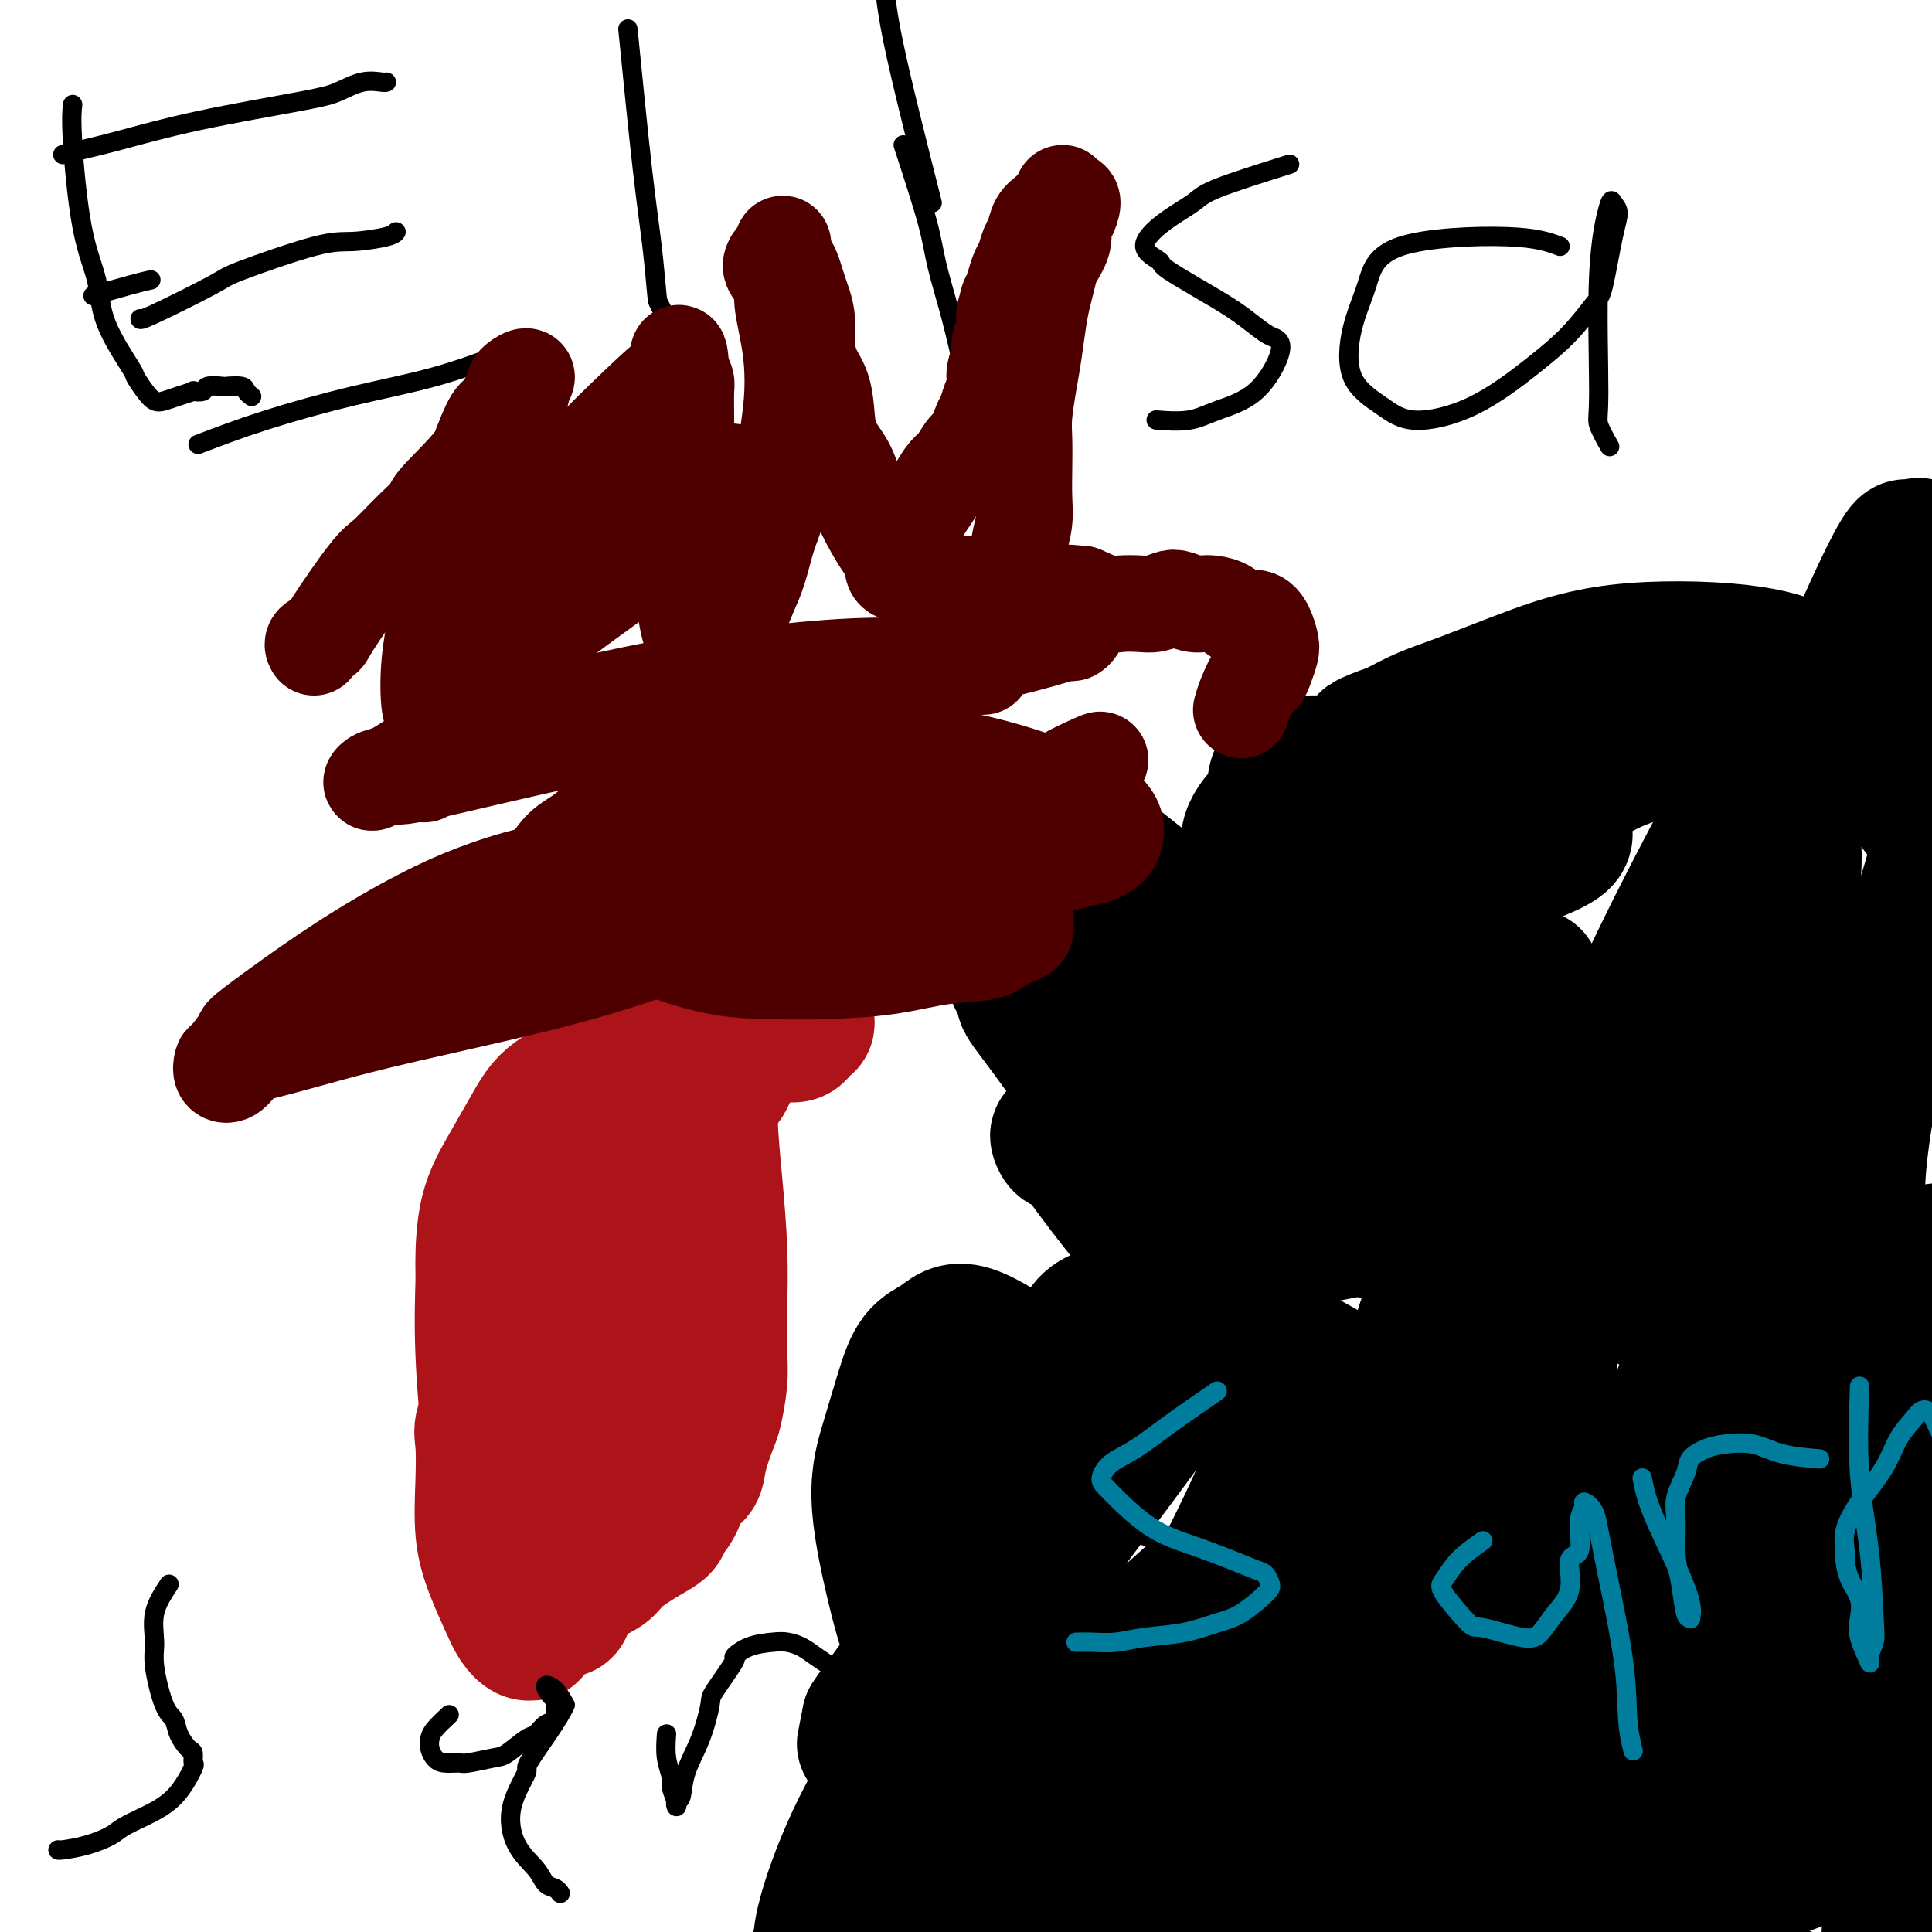 <svg viewBox='0 0 400 400' version='1.1' xmlns='http://www.w3.org/2000/svg' xmlns:xlink='http://www.w3.org/1999/xlink'><g fill='none' stroke='#000000' stroke-width='4' stroke-linecap='round' stroke-linejoin='round'><path d='M15,22c0.038,-0.321 0.076,-0.643 0,0c-0.076,0.643 -0.265,2.250 0,7c0.265,4.750 0.983,12.643 2,18c1.017,5.357 2.331,8.177 3,11c0.669,2.823 0.693,5.650 2,9c1.307,3.350 3.897,7.224 5,9c1.103,1.776 0.721,1.454 1,2c0.279,0.546 1.221,1.961 2,3c0.779,1.039 1.394,1.704 2,2c0.606,0.296 1.203,0.224 2,0c0.797,-0.224 1.794,-0.600 3,-1c1.206,-0.400 2.621,-0.825 3,-1c0.379,-0.175 -0.280,-0.099 0,0c0.280,0.099 1.497,0.222 2,0c0.503,-0.222 0.291,-0.789 1,-1c0.709,-0.211 2.337,-0.067 3,0c0.663,0.067 0.360,0.057 1,0c0.640,-0.057 2.223,-0.160 3,0c0.777,0.160 0.748,0.581 1,1c0.252,0.419 0.786,0.834 1,1c0.214,0.166 0.107,0.083 0,0'/><path d='M20,61c-0.673,0.196 -1.345,0.393 0,0c1.345,-0.393 4.708,-1.375 7,-2c2.292,-0.625 3.512,-0.893 4,-1c0.488,-0.107 0.244,-0.054 0,0'/><path d='M13,32c1.114,-0.288 2.229,-0.576 4,-1c1.771,-0.424 4.199,-0.983 8,-2c3.801,-1.017 8.976,-2.493 16,-4c7.024,-1.507 15.896,-3.045 21,-4c5.104,-0.955 6.439,-1.328 8,-2c1.561,-0.672 3.346,-1.644 5,-2c1.654,-0.356 3.176,-0.096 4,0c0.824,0.096 0.950,0.027 1,0c0.050,-0.027 0.025,-0.014 0,0'/><path d='M29,66c-0.017,0.205 -0.035,0.409 3,-1c3.035,-1.409 9.121,-4.433 12,-6c2.879,-1.567 2.551,-1.677 6,-3c3.449,-1.323 10.676,-3.857 15,-5c4.324,-1.143 5.747,-0.894 8,-1c2.253,-0.106 5.337,-0.567 7,-1c1.663,-0.433 1.904,-0.838 2,-1c0.096,-0.162 0.048,-0.081 0,0'/><path d='M41,92c4.298,-1.636 8.596,-3.273 14,-5c5.404,-1.727 11.912,-3.545 18,-5c6.088,-1.455 11.754,-2.545 17,-4c5.246,-1.455 10.070,-3.273 12,-4c1.930,-0.727 0.965,-0.364 0,0'/><path d='M130,6c1.070,10.739 2.141,21.478 3,29c0.859,7.522 1.508,11.826 2,16c0.492,4.174 0.828,8.216 1,10c0.172,1.784 0.179,1.309 1,3c0.821,1.691 2.455,5.549 3,8c0.545,2.451 0.003,3.494 0,4c-0.003,0.506 0.535,0.476 1,1c0.465,0.524 0.856,1.603 1,2c0.144,0.397 0.041,0.114 0,0c-0.041,-0.114 -0.021,-0.057 0,0'/><path d='M187,30c1.964,6.016 3.927,12.031 5,16c1.073,3.969 1.254,5.890 2,9c0.746,3.110 2.056,7.408 3,11c0.944,3.592 1.521,6.478 2,8c0.479,1.522 0.860,1.679 1,2c0.140,0.321 0.040,0.806 0,1c-0.040,0.194 -0.020,0.097 0,0'/><path d='M193,42c-3.185,-12.595 -6.369,-25.190 -8,-33c-1.631,-7.810 -1.708,-10.833 -2,-13c-0.292,-2.167 -0.798,-3.476 -1,-4c-0.202,-0.524 -0.101,-0.262 0,0'/><path d='M267,34c-5.916,1.860 -11.833,3.721 -15,5c-3.167,1.279 -3.586,1.977 -5,3c-1.414,1.023 -3.824,2.370 -6,4c-2.176,1.630 -4.116,3.541 -4,5c0.116,1.459 2.290,2.464 3,3c0.710,0.536 -0.042,0.601 2,2c2.042,1.399 6.880,4.130 10,6c3.120,1.870 4.523,2.878 6,4c1.477,1.122 3.029,2.359 4,3c0.971,0.641 1.361,0.687 2,1c0.639,0.313 1.526,0.893 1,3c-0.526,2.107 -2.464,5.741 -5,8c-2.536,2.259 -5.669,3.141 -8,4c-2.331,0.859 -3.858,1.693 -6,2c-2.142,0.307 -4.898,0.088 -6,0c-1.102,-0.088 -0.551,-0.044 0,0'/><path d='M323,51c-2.348,-0.883 -4.697,-1.767 -11,-2c-6.303,-0.233 -16.561,0.184 -22,2c-5.439,1.816 -6.061,5.031 -7,8c-0.939,2.969 -2.196,5.691 -3,9c-0.804,3.309 -1.155,7.206 0,10c1.155,2.794 3.816,4.487 6,6c2.184,1.513 3.891,2.847 7,3c3.109,0.153 7.620,-0.876 12,-3c4.380,-2.124 8.630,-5.345 12,-8c3.370,-2.655 5.860,-4.745 8,-7c2.140,-2.255 3.929,-4.673 5,-6c1.071,-1.327 1.424,-1.561 2,-4c0.576,-2.439 1.376,-7.082 2,-10c0.624,-2.918 1.071,-4.110 1,-5c-0.071,-0.890 -0.662,-1.479 -1,-2c-0.338,-0.521 -0.423,-0.976 -1,1c-0.577,1.976 -1.646,6.383 -2,14c-0.354,7.617 0.008,18.444 0,24c-0.008,5.556 -0.387,5.842 0,7c0.387,1.158 1.539,3.188 2,4c0.461,0.812 0.230,0.406 0,0'/></g>
<g fill='none' stroke='#AD1419' stroke-width='28' stroke-linecap='round' stroke-linejoin='round'><path d='M147,219c-0.083,4.366 -0.166,8.733 0,13c0.166,4.267 0.581,8.435 1,13c0.419,4.565 0.841,9.528 1,14c0.159,4.472 0.055,8.455 0,12c-0.055,3.545 -0.060,6.653 0,9c0.060,2.347 0.186,3.933 0,6c-0.186,2.067 -0.683,4.616 -1,6c-0.317,1.384 -0.455,1.602 -1,3c-0.545,1.398 -1.498,3.974 -2,6c-0.502,2.026 -0.553,3.502 -1,4c-0.447,0.498 -1.288,0.018 -2,1c-0.712,0.982 -1.294,3.424 -2,5c-0.706,1.576 -1.538,2.284 -2,3c-0.462,0.716 -0.556,1.439 -1,2c-0.444,0.561 -1.240,0.962 -3,2c-1.760,1.038 -4.485,2.715 -6,4c-1.515,1.285 -1.820,2.179 -3,3c-1.180,0.821 -3.236,1.569 -4,2c-0.764,0.431 -0.235,0.547 -1,1c-0.765,0.453 -2.824,1.245 -4,2c-1.176,0.755 -1.471,1.472 -2,2c-0.529,0.528 -1.294,0.865 -2,1c-0.706,0.135 -1.353,0.067 -2,0'/><path d='M110,333c-3.891,2.296 -1.618,0.535 -1,0c0.618,-0.535 -0.418,0.155 -1,0c-0.582,-0.155 -0.710,-1.154 -1,-2c-0.290,-0.846 -0.743,-1.540 -1,-2c-0.257,-0.460 -0.318,-0.687 -1,-5c-0.682,-4.313 -1.986,-12.713 -3,-21c-1.014,-8.287 -1.738,-16.462 -2,-23c-0.262,-6.538 -0.061,-11.441 0,-14c0.061,-2.559 -0.017,-2.775 0,-5c0.017,-2.225 0.128,-6.458 1,-10c0.872,-3.542 2.505,-6.393 4,-9c1.495,-2.607 2.852,-4.972 4,-7c1.148,-2.028 2.086,-3.720 3,-5c0.914,-1.280 1.804,-2.148 3,-3c1.196,-0.852 2.700,-1.686 4,-2c1.300,-0.314 2.397,-0.107 3,0c0.603,0.107 0.712,0.113 1,1c0.288,0.887 0.756,2.656 1,4c0.244,1.344 0.263,2.262 0,4c-0.263,1.738 -0.810,4.296 -1,7c-0.190,2.704 -0.025,5.553 0,10c0.025,4.447 -0.091,10.492 0,18c0.091,7.508 0.389,16.478 0,24c-0.389,7.522 -1.465,13.596 -2,18c-0.535,4.404 -0.527,7.138 -1,10c-0.473,2.862 -1.425,5.853 -2,8c-0.575,2.147 -0.773,3.451 -1,4c-0.227,0.549 -0.484,0.343 -1,0c-0.516,-0.343 -1.293,-0.823 -2,-2c-0.707,-1.177 -1.345,-3.051 -2,-8c-0.655,-4.949 -1.328,-12.975 -2,-21'/><path d='M110,302c-0.377,-6.553 -0.320,-12.434 0,-18c0.320,-5.566 0.904,-10.815 2,-16c1.096,-5.185 2.704,-10.305 4,-14c1.296,-3.695 2.281,-5.966 3,-8c0.719,-2.034 1.174,-3.833 2,-5c0.826,-1.167 2.023,-1.704 3,-2c0.977,-0.296 1.733,-0.352 2,0c0.267,0.352 0.046,1.113 0,2c-0.046,0.887 0.084,1.900 0,3c-0.084,1.100 -0.382,2.286 -1,4c-0.618,1.714 -1.555,3.957 -2,7c-0.445,3.043 -0.398,6.887 -1,13c-0.602,6.113 -1.854,14.497 -3,22c-1.146,7.503 -2.187,14.125 -3,18c-0.813,3.875 -1.397,5.001 -2,8c-0.603,2.999 -1.226,7.870 -2,12c-0.774,4.130 -1.701,7.517 -2,9c-0.299,1.483 0.030,1.060 0,1c-0.030,-0.060 -0.418,0.243 -1,0c-0.582,-0.243 -1.357,-1.030 -2,-2c-0.643,-0.970 -1.152,-2.122 -2,-4c-0.848,-1.878 -2.033,-4.482 -3,-7c-0.967,-2.518 -1.716,-4.949 -2,-8c-0.284,-3.051 -0.104,-6.721 0,-10c0.104,-3.279 0.133,-6.168 0,-8c-0.133,-1.832 -0.429,-2.609 0,-4c0.429,-1.391 1.582,-3.398 2,-4c0.418,-0.602 0.102,0.199 0,0c-0.102,-0.199 0.011,-1.400 0,-2c-0.011,-0.600 -0.146,-0.600 0,-1c0.146,-0.400 0.573,-1.200 1,-2'/><path d='M103,286c0.627,-5.303 0.693,-3.060 1,-3c0.307,0.060 0.854,-2.062 1,-3c0.146,-0.938 -0.111,-0.692 0,-2c0.111,-1.308 0.588,-4.168 1,-6c0.412,-1.832 0.760,-2.634 1,-3c0.240,-0.366 0.373,-0.297 1,-1c0.627,-0.703 1.749,-2.180 2,-3c0.251,-0.820 -0.368,-0.984 0,-1c0.368,-0.016 1.723,0.118 2,0c0.277,-0.118 -0.522,-0.486 0,-1c0.522,-0.514 2.367,-1.173 3,-2c0.633,-0.827 0.055,-1.822 0,-2c-0.055,-0.178 0.412,0.462 1,0c0.588,-0.462 1.297,-2.026 2,-3c0.703,-0.974 1.399,-1.359 2,-2c0.601,-0.641 1.107,-1.538 2,-2c0.893,-0.462 2.174,-0.487 3,-1c0.826,-0.513 1.196,-1.513 2,-2c0.804,-0.487 2.043,-0.460 3,-1c0.957,-0.540 1.632,-1.646 2,-2c0.368,-0.354 0.428,0.046 1,0c0.572,-0.046 1.655,-0.538 2,-1c0.345,-0.462 -0.049,-0.896 0,-1c0.049,-0.104 0.541,0.121 1,0c0.459,-0.121 0.886,-0.589 1,-1c0.114,-0.411 -0.085,-0.764 0,-1c0.085,-0.236 0.453,-0.353 1,-1c0.547,-0.647 1.274,-1.823 2,-3'/><path d='M140,238c4.598,-4.289 1.091,-1.513 0,-1c-1.091,0.513 0.232,-1.239 1,-2c0.768,-0.761 0.981,-0.533 1,-1c0.019,-0.467 -0.155,-1.629 0,-2c0.155,-0.371 0.640,0.048 1,0c0.360,-0.048 0.597,-0.565 1,-1c0.403,-0.435 0.973,-0.789 1,-1c0.027,-0.211 -0.489,-0.279 0,-1c0.489,-0.721 1.983,-2.095 3,-3c1.017,-0.905 1.558,-1.341 2,-2c0.442,-0.659 0.787,-1.542 1,-2c0.213,-0.458 0.294,-0.490 1,-2c0.706,-1.510 2.035,-4.498 3,-6c0.965,-1.502 1.564,-1.516 2,-2c0.436,-0.484 0.708,-1.436 1,-2c0.292,-0.564 0.604,-0.739 1,-1c0.396,-0.261 0.876,-0.606 1,-1c0.124,-0.394 -0.108,-0.835 0,-1c0.108,-0.165 0.555,-0.055 1,0c0.445,0.055 0.889,0.053 1,0c0.111,-0.053 -0.111,-0.158 0,0c0.111,0.158 0.556,0.579 1,1'/><path d='M163,208c1.702,-0.989 1.959,-0.462 2,0c0.041,0.462 -0.132,0.859 0,1c0.132,0.141 0.571,0.026 1,0c0.429,-0.026 0.848,0.036 1,0c0.152,-0.036 0.037,-0.169 0,0c-0.037,0.169 0.002,0.641 0,1c-0.002,0.359 -0.046,0.604 0,1c0.046,0.396 0.183,0.942 0,1c-0.183,0.058 -0.686,-0.373 -1,0c-0.314,0.373 -0.441,1.550 -1,2c-0.559,0.450 -1.552,0.174 -2,0c-0.448,-0.174 -0.350,-0.247 -1,0c-0.650,0.247 -2.046,0.813 -3,1c-0.954,0.187 -1.466,-0.005 -2,0c-0.534,0.005 -1.090,0.208 -2,0c-0.910,-0.208 -2.176,-0.826 -3,-1c-0.824,-0.174 -1.207,0.097 -2,0c-0.793,-0.097 -1.995,-0.562 -3,-1c-1.005,-0.438 -1.811,-0.848 -2,-1c-0.189,-0.152 0.239,-0.044 0,0c-0.239,0.044 -1.145,0.026 -2,0c-0.855,-0.026 -1.660,-0.059 -2,0c-0.340,0.059 -0.215,0.209 -1,0c-0.785,-0.209 -2.478,-0.778 -3,-1c-0.522,-0.222 0.129,-0.098 0,0c-0.129,0.098 -1.037,0.171 -2,0c-0.963,-0.171 -1.982,-0.585 -3,-1'/><path d='M132,210c-4.760,-0.708 -3.160,0.020 -3,0c0.160,-0.020 -1.120,-0.790 -2,-1c-0.880,-0.210 -1.360,0.140 -2,0c-0.640,-0.140 -1.442,-0.768 -2,-1c-0.558,-0.232 -0.874,-0.066 -1,0c-0.126,0.066 -0.063,0.033 0,0'/></g>
<g fill='none' stroke='#000000' stroke-width='28' stroke-linecap='round' stroke-linejoin='round'><path d='M204,177c5.276,2.850 10.551,5.700 13,7c2.449,1.300 2.071,1.051 7,4c4.929,2.949 15.164,9.098 22,13c6.836,3.902 10.272,5.559 14,8c3.728,2.441 7.747,5.667 12,9c4.253,3.333 8.740,6.774 13,10c4.260,3.226 8.295,6.236 12,9c3.705,2.764 7.082,5.283 12,9c4.918,3.717 11.377,8.634 16,12c4.623,3.366 7.408,5.181 10,7c2.592,1.819 4.990,3.642 7,5c2.010,1.358 3.631,2.249 5,3c1.369,0.751 2.485,1.360 3,2c0.515,0.640 0.430,1.311 0,1c-0.430,-0.311 -1.203,-1.604 -10,-7c-8.797,-5.396 -25.617,-14.894 -38,-22c-12.383,-7.106 -20.328,-11.821 -28,-17c-7.672,-5.179 -15.070,-10.822 -21,-16c-5.930,-5.178 -10.391,-9.891 -14,-14c-3.609,-4.109 -6.366,-7.615 -9,-11c-2.634,-3.385 -5.145,-6.650 -7,-9c-1.855,-2.350 -3.054,-3.784 -4,-5c-0.946,-1.216 -1.639,-2.212 -2,-3c-0.361,-0.788 -0.389,-1.368 1,-1c1.389,0.368 4.194,1.684 7,3'/><path d='M225,174c5.114,3.396 13.898,10.885 22,17c8.102,6.115 15.521,10.854 23,16c7.479,5.146 15.019,10.699 22,16c6.981,5.301 13.403,10.351 20,15c6.597,4.649 13.370,8.896 18,13c4.630,4.104 7.117,8.064 11,12c3.883,3.936 9.160,7.847 13,11c3.840,3.153 6.242,5.547 10,9c3.758,3.453 8.873,7.964 11,10c2.127,2.036 1.267,1.595 2,3c0.733,1.405 3.057,4.654 4,6c0.943,1.346 0.503,0.787 1,2c0.497,1.213 1.931,4.197 3,6c1.069,1.803 1.773,2.425 -3,3c-4.773,0.575 -15.022,1.101 -27,-1c-11.978,-2.101 -25.686,-6.831 -38,-11c-12.314,-4.169 -23.235,-7.777 -34,-13c-10.765,-5.223 -21.374,-12.063 -27,-15c-5.626,-2.937 -6.269,-1.973 -11,-7c-4.731,-5.027 -13.551,-16.047 -18,-22c-4.449,-5.953 -4.526,-6.839 -5,-7c-0.474,-0.161 -1.343,0.402 -2,0c-0.657,-0.402 -1.100,-1.771 -1,-2c0.100,-0.229 0.745,0.680 1,1c0.255,0.320 0.122,0.050 3,3c2.878,2.950 8.769,9.120 14,15c5.231,5.880 9.802,11.471 14,17c4.198,5.529 8.022,10.998 12,16c3.978,5.002 8.109,9.539 11,14c2.891,4.461 4.540,8.846 6,13c1.460,4.154 2.730,8.077 4,12'/><path d='M284,326c2.185,6.407 2.647,9.926 3,13c0.353,3.074 0.598,5.704 1,8c0.402,2.296 0.962,4.257 -1,8c-1.962,3.743 -6.445,9.267 -12,13c-5.555,3.733 -12.182,5.675 -18,7c-5.818,1.325 -10.828,2.033 -15,2c-4.172,-0.033 -7.508,-0.806 -12,-2c-4.492,-1.194 -10.141,-2.808 -15,-5c-4.859,-2.192 -8.929,-4.963 -13,-9c-4.071,-4.037 -8.143,-9.340 -11,-15c-2.857,-5.660 -4.499,-11.676 -6,-18c-1.501,-6.324 -2.863,-12.954 -3,-18c-0.137,-5.046 0.949,-8.508 2,-12c1.051,-3.492 2.068,-7.015 3,-10c0.932,-2.985 1.780,-5.433 3,-7c1.220,-1.567 2.811,-2.254 4,-3c1.189,-0.746 1.974,-1.552 3,-2c1.026,-0.448 2.292,-0.538 4,0c1.708,0.538 3.856,1.706 6,3c2.144,1.294 4.283,2.716 6,5c1.717,2.284 3.013,5.431 4,9c0.987,3.569 1.665,7.560 0,13c-1.665,5.440 -5.672,12.327 -9,18c-3.328,5.673 -5.978,10.130 -9,14c-3.022,3.870 -6.415,7.153 -9,10c-2.585,2.847 -4.363,5.258 -6,7c-1.637,1.742 -3.133,2.815 -4,4c-0.867,1.185 -1.105,2.481 -1,2c0.105,-0.481 0.552,-2.741 1,-5'/><path d='M180,356c1.470,-2.403 5.145,-6.910 10,-14c4.855,-7.090 10.889,-16.763 17,-25c6.111,-8.237 12.299,-15.037 18,-22c5.701,-6.963 10.914,-14.089 15,-19c4.086,-4.911 7.045,-7.607 9,-10c1.955,-2.393 2.908,-4.482 4,-6c1.092,-1.518 2.324,-2.463 3,-3c0.676,-0.537 0.795,-0.666 1,-1c0.205,-0.334 0.494,-0.873 1,-1c0.506,-0.127 1.228,0.160 2,0c0.772,-0.160 1.596,-0.766 0,3c-1.596,3.766 -5.610,11.903 -13,23c-7.390,11.097 -18.156,25.155 -27,37c-8.844,11.845 -15.765,21.478 -22,30c-6.235,8.522 -11.782,15.934 -16,23c-4.218,7.066 -7.107,13.786 -9,19c-1.893,5.214 -2.790,8.921 -3,11c-0.210,2.079 0.267,2.531 0,3c-0.267,0.469 -1.278,0.955 -1,1c0.278,0.045 1.844,-0.350 2,0c0.156,0.350 -1.099,1.444 2,-2c3.099,-3.444 10.551,-11.425 22,-23c11.449,-11.575 26.895,-26.742 39,-38c12.105,-11.258 20.868,-18.607 29,-26c8.132,-7.393 15.632,-14.829 22,-21c6.368,-6.171 11.603,-11.077 15,-15c3.397,-3.923 4.954,-6.863 7,-10c2.046,-3.137 4.579,-6.470 7,-11c2.421,-4.530 4.729,-10.258 6,-13c1.271,-2.742 1.506,-2.498 2,-3c0.494,-0.502 1.247,-1.751 2,-3'/><path d='M324,240c4.266,-5.880 2.930,-0.581 1,6c-1.930,6.581 -4.456,14.443 -8,24c-3.544,9.557 -8.106,20.808 -11,31c-2.894,10.192 -4.119,19.327 -5,27c-0.881,7.673 -1.418,13.886 -1,20c0.418,6.114 1.791,12.128 3,17c1.209,4.872 2.255,8.601 4,12c1.745,3.399 4.188,6.468 5,8c0.812,1.532 -0.009,1.528 1,2c1.009,0.472 3.846,1.420 6,2c2.154,0.580 3.625,0.791 6,0c2.375,-0.791 5.656,-2.585 15,-9c9.344,-6.415 24.753,-17.453 37,-29c12.247,-11.547 21.331,-23.605 26,-29c4.669,-5.395 4.921,-4.129 9,-11c4.079,-6.871 11.984,-21.879 15,-29c3.016,-7.121 1.141,-6.354 0,-7c-1.141,-0.646 -1.550,-2.705 -2,-4c-0.450,-1.295 -0.942,-1.827 -3,-2c-2.058,-0.173 -5.683,0.013 -8,0c-2.317,-0.013 -3.327,-0.226 -11,5c-7.673,5.226 -22.009,15.892 -33,30c-10.991,14.108 -18.638,31.659 -23,43c-4.362,11.341 -5.438,16.472 -6,20c-0.562,3.528 -0.611,5.454 0,9c0.611,3.546 1.883,8.713 3,12c1.117,3.287 2.078,4.696 4,7c1.922,2.304 4.804,5.504 6,7c1.196,1.496 0.707,1.287 3,3c2.293,1.713 7.370,5.346 10,7c2.630,1.654 2.815,1.327 3,1'/><path d='M370,413c3.533,1.417 5.865,0.958 7,1c1.135,0.042 1.073,0.584 3,0c1.927,-0.584 5.844,-2.295 8,-3c2.156,-0.705 2.550,-0.406 3,-8c0.450,-7.594 0.955,-23.082 1,-36c0.045,-12.918 -0.371,-23.268 0,-29c0.371,-5.732 1.529,-6.847 2,-15c0.471,-8.153 0.256,-23.343 -3,-35c-3.256,-11.657 -9.553,-19.779 -12,-23c-2.447,-3.221 -1.045,-1.540 -1,-2c0.045,-0.460 -1.266,-3.059 -2,-4c-0.734,-0.941 -0.890,-0.223 -1,0c-0.110,0.223 -0.175,-0.049 0,0c0.175,0.049 0.591,0.418 1,1c0.409,0.582 0.810,1.378 2,3c1.190,1.622 3.168,4.072 5,6c1.832,1.928 3.518,3.335 5,5c1.482,1.665 2.759,3.587 4,5c1.241,1.413 2.447,2.318 3,3c0.553,0.682 0.453,1.142 1,2c0.547,0.858 1.742,2.113 1,1c-0.742,-1.113 -3.420,-4.596 -6,-10c-2.580,-5.404 -5.064,-12.730 -6,-20c-0.936,-7.270 -0.326,-14.485 1,-23c1.326,-8.515 3.368,-18.331 6,-27c2.632,-8.669 5.854,-16.190 8,-24c2.146,-7.810 3.214,-15.908 4,-23c0.786,-7.092 1.288,-13.179 1,-18c-0.288,-4.821 -1.368,-8.378 -2,-11c-0.632,-2.622 -0.816,-4.311 -1,-6'/><path d='M402,123c-0.773,-6.141 -1.704,-3.995 -2,-4c-0.296,-0.005 0.043,-2.163 0,-3c-0.043,-0.837 -0.469,-0.355 -1,-1c-0.531,-0.645 -1.166,-2.417 -2,-2c-0.834,0.417 -1.867,3.023 -2,2c-0.133,-1.023 0.635,-5.675 -5,6c-5.635,11.675 -17.674,39.677 -23,54c-5.326,14.323 -3.941,14.966 -5,20c-1.059,5.034 -4.564,14.457 -7,21c-2.436,6.543 -3.804,10.205 -5,16c-1.196,5.795 -2.221,13.721 -3,19c-0.779,5.279 -1.313,7.910 -2,10c-0.687,2.090 -1.528,3.638 -2,5c-0.472,1.362 -0.575,2.536 -1,3c-0.425,0.464 -1.170,0.217 -2,0c-0.830,-0.217 -1.743,-0.403 -2,-1c-0.257,-0.597 0.144,-1.603 0,-3c-0.144,-1.397 -0.832,-3.183 0,-9c0.832,-5.817 3.185,-15.665 4,-20c0.815,-4.335 0.091,-3.159 1,-7c0.909,-3.841 3.451,-12.701 5,-18c1.549,-5.299 2.107,-7.038 3,-9c0.893,-1.962 2.123,-4.149 3,-6c0.877,-1.851 1.402,-3.367 2,-6c0.598,-2.633 1.271,-6.384 2,-8c0.729,-1.616 1.516,-1.096 2,-3c0.484,-1.904 0.666,-6.232 1,-9c0.334,-2.768 0.821,-3.976 1,-5c0.179,-1.024 0.051,-1.864 0,-3c-0.051,-1.136 -0.026,-2.568 0,-4'/><path d='M362,158c0.128,-3.605 -0.551,-2.118 -1,-2c-0.449,0.118 -0.667,-1.131 -2,-2c-1.333,-0.869 -3.779,-1.356 -6,-2c-2.221,-0.644 -4.215,-1.445 -7,-2c-2.785,-0.555 -6.361,-0.863 -9,-1c-2.639,-0.137 -4.343,-0.101 -9,0c-4.657,0.101 -12.268,0.269 -17,1c-4.732,0.731 -6.585,2.026 -9,3c-2.415,0.974 -5.392,1.628 -7,2c-1.608,0.372 -1.846,0.463 -3,1c-1.154,0.537 -3.224,1.521 -5,3c-1.776,1.479 -3.260,3.452 -3,5c0.260,1.548 2.262,2.669 6,3c3.738,0.331 9.213,-0.129 12,0c2.787,0.129 2.888,0.847 7,0c4.112,-0.847 12.235,-3.258 17,-5c4.765,-1.742 6.173,-2.816 9,-4c2.827,-1.184 7.072,-2.480 11,-4c3.928,-1.520 7.538,-3.265 9,-4c1.462,-0.735 0.777,-0.461 2,-1c1.223,-0.539 4.356,-1.892 7,-3c2.644,-1.108 4.799,-1.971 6,-3c1.201,-1.029 1.447,-2.223 2,-3c0.553,-0.777 1.413,-1.138 0,-2c-1.413,-0.862 -5.100,-2.226 -12,-3c-6.900,-0.774 -17.012,-0.959 -25,0c-7.988,0.959 -13.853,3.061 -19,5c-5.147,1.939 -9.578,3.714 -13,5c-3.422,1.286 -5.835,2.082 -8,3c-2.165,0.918 -4.083,1.959 -6,3'/><path d='M289,151c-8.207,2.968 -5.725,2.388 -6,3c-0.275,0.612 -3.306,2.418 -6,4c-2.694,1.582 -5.051,2.941 -7,4c-1.949,1.059 -3.490,1.816 -5,3c-1.510,1.184 -2.988,2.793 -4,4c-1.012,1.207 -1.557,2.012 -2,3c-0.443,0.988 -0.784,2.161 0,3c0.784,0.839 2.692,1.346 4,2c1.308,0.654 2.018,1.455 8,2c5.982,0.545 17.238,0.833 23,1c5.762,0.167 6.029,0.214 8,0c1.971,-0.214 5.647,-0.689 8,-1c2.353,-0.311 3.383,-0.458 5,-1c1.617,-0.542 3.820,-1.480 5,-2c1.180,-0.520 1.338,-0.624 2,-1c0.662,-0.376 1.828,-1.025 2,-2c0.172,-0.975 -0.649,-2.276 -3,-4c-2.351,-1.724 -6.233,-3.870 -12,-6c-5.767,-2.130 -13.418,-4.242 -19,-5c-5.582,-0.758 -9.093,-0.161 -12,0c-2.907,0.161 -5.210,-0.115 -7,0c-1.790,0.115 -3.067,0.622 -4,1c-0.933,0.378 -1.522,0.628 -2,1c-0.478,0.372 -0.844,0.868 -1,2c-0.156,1.132 -0.100,2.901 1,5c1.100,2.099 3.245,4.526 5,7c1.755,2.474 3.120,4.993 6,8c2.880,3.007 7.275,6.502 13,11c5.725,4.498 12.778,9.999 19,14c6.222,4.001 11.611,6.500 17,9'/><path d='M325,216c9.772,6.372 9.702,5.302 12,6c2.298,0.698 6.962,3.164 11,5c4.038,1.836 7.448,3.041 10,4c2.552,0.959 4.244,1.671 6,2c1.756,0.329 3.574,0.273 5,1c1.426,0.727 2.459,2.236 3,3c0.541,0.764 0.591,0.783 1,1c0.409,0.217 1.177,0.632 1,1c-0.177,0.368 -1.300,0.690 -2,1c-0.700,0.310 -0.975,0.607 -2,2c-1.025,1.393 -2.798,3.882 -3,3c-0.202,-0.882 1.167,-5.136 -4,7c-5.167,12.136 -16.869,40.663 -22,54c-5.131,13.337 -3.692,11.485 -4,20c-0.308,8.515 -2.363,27.399 -3,41c-0.637,13.601 0.145,21.920 1,30c0.855,8.080 1.784,15.920 2,21c0.216,5.080 -0.280,7.401 0,9c0.280,1.599 1.337,2.477 2,3c0.663,0.523 0.931,0.689 1,1c0.069,0.311 -0.062,0.765 0,-4c0.062,-4.765 0.317,-14.750 2,-29c1.683,-14.250 4.796,-32.767 7,-49c2.204,-16.233 3.500,-30.184 6,-48c2.500,-17.816 6.203,-39.498 8,-50c1.797,-10.502 1.688,-9.824 3,-21c1.312,-11.176 4.045,-34.205 5,-45c0.955,-10.795 0.132,-9.358 0,-12c-0.132,-2.642 0.426,-9.365 0,-13c-0.426,-3.635 -1.836,-4.181 -3,-4c-1.164,0.181 -2.082,1.091 -3,2'/><path d='M365,158c-5.076,8.614 -16.266,29.149 -25,48c-8.734,18.851 -15.013,36.020 -18,47c-2.987,10.980 -2.680,15.773 -4,25c-1.320,9.227 -4.265,22.887 -7,38c-2.735,15.113 -5.261,31.678 -8,42c-2.739,10.322 -5.690,14.402 -7,17c-1.310,2.598 -0.978,3.716 -1,5c-0.022,1.284 -0.396,2.735 -1,4c-0.604,1.265 -1.436,2.344 0,1c1.436,-1.344 5.140,-5.110 8,-8c2.860,-2.890 4.876,-4.905 8,-10c3.124,-5.095 7.358,-13.269 13,-21c5.642,-7.731 12.693,-15.017 17,-20c4.307,-4.983 5.869,-7.662 10,-13c4.131,-5.338 10.830,-13.333 17,-20c6.170,-6.667 11.811,-12.004 17,-17c5.189,-4.996 9.925,-9.650 12,-12c2.075,-2.350 1.489,-2.397 2,-3c0.511,-0.603 2.119,-1.764 3,-2c0.881,-0.236 1.034,0.453 2,0c0.966,-0.453 2.745,-2.049 2,6c-0.745,8.049 -4.013,25.741 -9,43c-4.987,17.259 -11.693,34.085 -16,45c-4.307,10.915 -6.215,15.920 -8,19c-1.785,3.080 -3.449,4.235 -4,5c-0.551,0.765 0.010,1.139 -3,3c-3.010,1.861 -9.590,5.210 -12,7c-2.410,1.790 -0.649,2.020 -3,0c-2.351,-2.020 -8.815,-6.292 -13,-13c-4.185,-6.708 -6.093,-15.854 -8,-25'/><path d='M329,349c-2.001,-6.082 -3.004,-8.787 -4,-16c-0.996,-7.213 -1.986,-18.933 -3,-33c-1.014,-14.067 -2.053,-30.479 -3,-42c-0.947,-11.521 -1.801,-18.151 -2,-24c-0.199,-5.849 0.256,-10.918 0,-15c-0.256,-4.082 -1.223,-7.178 -2,-8c-0.777,-0.822 -1.364,0.631 0,-3c1.364,-3.631 4.678,-12.344 0,3c-4.678,15.344 -17.347,54.745 -23,72c-5.653,17.255 -4.289,12.362 -6,18c-1.711,5.638 -6.495,21.805 -11,34c-4.505,12.195 -8.730,20.416 -13,28c-4.270,7.584 -8.583,14.531 -13,21c-4.417,6.469 -8.936,12.460 -12,16c-3.064,3.540 -4.673,4.630 -6,6c-1.327,1.370 -2.371,3.020 -3,3c-0.629,-0.020 -0.843,-1.711 -1,-2c-0.157,-0.289 -0.258,0.823 0,-2c0.258,-2.823 0.875,-9.583 1,-13c0.125,-3.417 -0.242,-3.492 6,-15c6.242,-11.508 19.094,-34.448 28,-49c8.906,-14.552 13.864,-20.717 18,-26c4.136,-5.283 7.448,-9.686 13,-16c5.552,-6.314 13.345,-14.541 20,-21c6.655,-6.459 12.172,-11.152 16,-15c3.828,-3.848 5.968,-6.852 7,-9c1.032,-2.148 0.957,-3.442 1,-4c0.043,-0.558 0.204,-0.381 0,-1c-0.204,-0.619 -0.773,-2.034 -3,-2c-2.227,0.034 -6.114,1.517 -10,3'/><path d='M324,237c-9.633,4.060 -28.715,12.711 -36,16c-7.285,3.289 -2.772,1.215 -4,1c-1.228,-0.215 -8.198,1.429 -12,2c-3.802,0.571 -4.436,0.067 -5,0c-0.564,-0.067 -1.057,0.301 -2,0c-0.943,-0.301 -2.336,-1.273 -3,-2c-0.664,-0.727 -0.600,-1.209 -1,-2c-0.400,-0.791 -1.262,-1.891 -2,-3c-0.738,-1.109 -1.350,-2.225 -2,-3c-0.650,-0.775 -1.339,-1.207 -2,-2c-0.661,-0.793 -1.294,-1.945 -2,-4c-0.706,-2.055 -1.486,-5.013 -2,-6c-0.514,-0.987 -0.760,-0.004 -1,0c-0.240,0.004 -0.472,-0.971 -1,-2c-0.528,-1.029 -1.353,-2.111 -2,-3c-0.647,-0.889 -1.118,-1.586 -2,-2c-0.882,-0.414 -2.176,-0.545 -3,-1c-0.824,-0.455 -1.179,-1.234 -2,-2c-0.821,-0.766 -2.110,-1.518 -3,-2c-0.890,-0.482 -1.383,-0.695 -2,-1c-0.617,-0.305 -1.357,-0.703 -2,-1c-0.643,-0.297 -1.187,-0.492 -2,-1c-0.813,-0.508 -1.893,-1.328 -3,-2c-1.107,-0.672 -2.240,-1.196 -3,-2c-0.760,-0.804 -1.146,-1.890 -2,-3c-0.854,-1.110 -2.177,-2.246 -3,-3c-0.823,-0.754 -1.145,-1.126 -2,-2c-0.855,-0.874 -2.244,-2.250 -3,-3c-0.756,-0.750 -0.878,-0.875 -1,-1'/><path d='M214,203c-1.998,-2.039 -1.492,-1.135 -2,-1c-0.508,0.135 -2.030,-0.499 -2,0c0.030,0.499 1.612,2.133 2,3c0.388,0.867 -0.416,0.969 0,2c0.416,1.031 2.054,2.991 5,7c2.946,4.009 7.200,10.066 10,14c2.800,3.934 4.145,5.745 5,7c0.855,1.255 1.221,1.955 3,4c1.779,2.045 4.971,5.436 7,8c2.029,2.564 2.895,4.303 4,6c1.105,1.697 2.447,3.353 4,5c1.553,1.647 3.315,3.285 5,5c1.685,1.715 3.293,3.508 5,6c1.707,2.492 3.514,5.682 5,9c1.486,3.318 2.650,6.765 4,11c1.350,4.235 2.887,9.257 4,14c1.113,4.743 1.803,9.205 3,13c1.197,3.795 2.902,6.921 4,14c1.098,7.079 1.590,18.109 2,24c0.410,5.891 0.740,6.641 1,9c0.260,2.359 0.452,6.327 -1,10c-1.452,3.673 -4.549,7.051 -7,10c-2.451,2.949 -4.257,5.471 -7,7c-2.743,1.529 -6.423,2.067 -11,2c-4.577,-0.067 -10.052,-0.740 -15,-2c-4.948,-1.260 -9.371,-3.109 -15,-6c-5.629,-2.891 -12.466,-6.826 -17,-11c-4.534,-4.174 -6.767,-8.587 -9,-13'/><path d='M201,360c-1.926,-9.307 -2.240,-26.076 -1,-37c1.240,-10.924 4.036,-16.005 7,-21c2.964,-4.995 6.097,-9.905 9,-14c2.903,-4.095 5.576,-7.376 7,-10c1.424,-2.624 1.598,-4.591 6,-6c4.402,-1.409 13.034,-2.261 18,-2c4.966,0.261 6.268,1.635 8,7c1.732,5.365 3.893,14.723 6,19c2.107,4.277 4.160,3.475 -1,15c-5.160,11.525 -17.532,35.378 -27,49c-9.468,13.622 -16.031,17.012 -22,22c-5.969,4.988 -11.345,11.574 -14,15c-2.655,3.426 -2.591,3.692 -4,5c-1.409,1.308 -4.292,3.658 -6,5c-1.708,1.342 -2.243,1.678 -2,2c0.243,0.322 1.263,0.632 4,0c2.737,-0.632 7.190,-2.206 9,-3c1.810,-0.794 0.976,-0.808 12,-2c11.024,-1.192 33.904,-3.561 45,-5c11.096,-1.439 10.406,-1.949 15,-2c4.594,-0.051 14.472,0.357 27,0c12.528,-0.357 27.708,-1.480 35,-2c7.292,-0.520 6.697,-0.438 10,-1c3.303,-0.562 10.504,-1.769 18,-4c7.496,-2.231 15.287,-5.485 19,-7c3.713,-1.515 3.346,-1.290 6,-2c2.654,-0.710 8.327,-2.355 14,-4'/><path d='M399,377c9.655,-3.138 5.294,-2.482 4,-2c-1.294,0.482 0.479,0.789 2,0c1.521,-0.789 2.788,-2.675 2,-4c-0.788,-1.325 -3.632,-2.089 -3,-4c0.632,-1.911 4.742,-4.970 -12,-7c-16.742,-2.030 -54.334,-3.031 -76,-2c-21.666,1.031 -27.404,4.092 -32,6c-4.596,1.908 -8.048,2.661 -10,3c-1.952,0.339 -2.402,0.263 -2,0c0.402,-0.263 1.656,-0.714 0,0c-1.656,0.714 -6.224,2.594 3,-1c9.224,-3.594 32.238,-12.663 46,-18c13.762,-5.337 18.273,-6.941 21,-8c2.727,-1.059 3.671,-1.571 10,-4c6.329,-2.429 18.042,-6.774 25,-11c6.958,-4.226 9.160,-8.334 12,-12c2.840,-3.666 6.318,-6.892 11,-12c4.682,-5.108 10.569,-12.099 16,-20c5.431,-7.901 10.407,-16.711 13,-27c2.593,-10.289 2.803,-22.055 3,-29c0.197,-6.945 0.379,-9.067 -3,-15c-3.379,-5.933 -10.321,-15.677 -16,-23c-5.679,-7.323 -10.095,-12.227 -14,-17c-3.905,-4.773 -7.297,-9.416 -10,-13c-2.703,-3.584 -4.716,-6.108 -7,-9c-2.284,-2.892 -4.839,-6.154 -6,-8c-1.161,-1.846 -0.930,-2.278 -1,-2c-0.070,0.278 -0.442,1.267 -1,3c-0.558,1.733 -1.302,4.209 -2,8c-0.698,3.791 -1.349,8.895 -2,14'/><path d='M370,163c-2.772,12.646 -6.703,32.761 -9,47c-2.297,14.239 -2.962,22.600 -3,32c-0.038,9.400 0.551,19.838 0,30c-0.551,10.162 -2.240,20.049 -3,29c-0.760,8.951 -0.589,16.968 -1,24c-0.411,7.032 -1.402,13.080 -2,20c-0.598,6.920 -0.802,14.713 -1,18c-0.198,3.287 -0.388,2.067 -1,2c-0.612,-0.067 -1.645,1.017 -3,2c-1.355,0.983 -3.031,1.865 -7,0c-3.969,-1.865 -10.230,-6.477 -16,-12c-5.770,-5.523 -11.049,-11.958 -15,-17c-3.951,-5.042 -6.575,-8.692 -9,-13c-2.425,-4.308 -4.650,-9.273 -6,-12c-1.350,-2.727 -1.826,-3.214 -2,-4c-0.174,-0.786 -0.047,-1.870 0,-3c0.047,-1.130 0.013,-2.304 0,-3c-0.013,-0.696 -0.004,-0.913 0,-1c0.004,-0.087 0.002,-0.043 0,0'/></g>
<g fill='none' stroke='#4E0000' stroke-width='20' stroke-linecap='round' stroke-linejoin='round'><path d='M257,147c0.220,-0.804 0.441,-1.609 1,-3c0.559,-1.391 1.457,-3.369 2,-4c0.543,-0.631 0.732,0.085 1,0c0.268,-0.085 0.617,-0.969 1,-2c0.383,-1.031 0.801,-2.208 1,-3c0.199,-0.792 0.178,-1.200 0,-2c-0.178,-0.800 -0.512,-1.994 -1,-3c-0.488,-1.006 -1.128,-1.825 -2,-2c-0.872,-0.175 -1.976,0.294 -3,0c-1.024,-0.294 -1.969,-1.350 -3,-2c-1.031,-0.650 -2.148,-0.893 -3,-1c-0.852,-0.107 -1.439,-0.077 -2,0c-0.561,0.077 -1.097,0.203 -2,0c-0.903,-0.203 -2.174,-0.734 -3,-1c-0.826,-0.266 -1.206,-0.266 -2,0c-0.794,0.266 -2.003,0.798 -3,1c-0.997,0.202 -1.783,0.075 -3,0c-1.217,-0.075 -2.866,-0.097 -4,0c-1.134,0.097 -1.753,0.313 -3,0c-1.247,-0.313 -3.124,-1.157 -5,-2'/><path d='M224,123c-6.916,-0.709 -6.204,0.020 -7,0c-0.796,-0.020 -3.098,-0.789 -5,-1c-1.902,-0.211 -3.404,0.137 -5,0c-1.596,-0.137 -3.284,-0.758 -5,-1c-1.716,-0.242 -3.458,-0.105 -5,0c-1.542,0.105 -2.882,0.179 -4,0c-1.118,-0.179 -2.012,-0.610 -3,-1c-0.988,-0.390 -2.069,-0.737 -3,-1c-0.931,-0.263 -1.711,-0.440 -2,-1c-0.289,-0.560 -0.085,-1.501 0,-2c0.085,-0.499 0.053,-0.556 0,-1c-0.053,-0.444 -0.128,-1.277 0,-2c0.128,-0.723 0.457,-1.337 1,-2c0.543,-0.663 1.300,-1.375 2,-2c0.700,-0.625 1.342,-1.163 2,-2c0.658,-0.837 1.331,-1.971 2,-3c0.669,-1.029 1.335,-1.951 2,-3c0.665,-1.049 1.330,-2.224 2,-3c0.670,-0.776 1.345,-1.151 2,-2c0.655,-0.849 1.288,-2.170 2,-3c0.712,-0.830 1.501,-1.170 2,-2c0.499,-0.830 0.707,-2.151 1,-3c0.293,-0.849 0.671,-1.227 1,-2c0.329,-0.773 0.609,-1.940 1,-3c0.391,-1.060 0.893,-2.012 1,-3c0.107,-0.988 -0.181,-2.013 0,-3c0.181,-0.987 0.832,-1.935 1,-3c0.168,-1.065 -0.147,-2.248 0,-3c0.147,-0.752 0.756,-1.072 1,-2c0.244,-0.928 0.122,-2.464 0,-4'/><path d='M208,65c1.107,-4.563 0.874,-2.970 1,-3c0.126,-0.030 0.611,-1.684 1,-3c0.389,-1.316 0.681,-2.296 1,-3c0.319,-0.704 0.666,-1.133 1,-2c0.334,-0.867 0.656,-2.173 1,-3c0.344,-0.827 0.709,-1.177 1,-2c0.291,-0.823 0.508,-2.120 1,-3c0.492,-0.880 1.259,-1.343 2,-2c0.741,-0.657 1.457,-1.510 2,-2c0.543,-0.490 0.913,-0.619 1,-1c0.087,-0.381 -0.111,-1.015 0,-1c0.111,0.015 0.529,0.677 1,1c0.471,0.323 0.995,0.306 1,1c0.005,0.694 -0.509,2.099 -1,3c-0.491,0.901 -0.958,1.297 -1,2c-0.042,0.703 0.339,1.714 0,3c-0.339,1.286 -1.400,2.846 -2,4c-0.600,1.154 -0.738,1.902 -1,3c-0.262,1.098 -0.648,2.548 -1,4c-0.352,1.452 -0.669,2.907 -1,5c-0.331,2.093 -0.677,4.823 -1,7c-0.323,2.177 -0.623,3.799 -1,6c-0.377,2.201 -0.832,4.979 -1,7c-0.168,2.021 -0.049,3.285 0,5c0.049,1.715 0.027,3.882 0,6c-0.027,2.118 -0.059,4.186 0,6c0.059,1.814 0.208,3.373 0,5c-0.208,1.627 -0.774,3.322 -1,5c-0.226,1.678 -0.113,3.339 0,5'/><path d='M211,118c-0.543,6.474 -0.901,3.160 -1,3c-0.099,-0.160 0.060,2.832 0,4c-0.060,1.168 -0.337,0.510 -1,1c-0.663,0.490 -1.710,2.129 -2,3c-0.290,0.871 0.177,0.974 0,1c-0.177,0.026 -0.997,-0.025 -2,0c-1.003,0.025 -2.189,0.126 -3,0c-0.811,-0.126 -1.248,-0.477 -2,-1c-0.752,-0.523 -1.819,-1.216 -3,-2c-1.181,-0.784 -2.477,-1.657 -4,-3c-1.523,-1.343 -3.274,-3.156 -5,-5c-1.726,-1.844 -3.425,-3.720 -5,-6c-1.575,-2.280 -3.024,-4.965 -4,-7c-0.976,-2.035 -1.479,-3.419 -2,-5c-0.521,-1.581 -1.060,-3.359 -2,-5c-0.940,-1.641 -2.280,-3.144 -3,-5c-0.720,-1.856 -0.819,-4.064 -1,-6c-0.181,-1.936 -0.444,-3.600 -1,-5c-0.556,-1.400 -1.406,-2.538 -2,-4c-0.594,-1.462 -0.933,-3.249 -1,-5c-0.067,-1.751 0.137,-3.465 0,-5c-0.137,-1.535 -0.615,-2.891 -1,-4c-0.385,-1.109 -0.676,-1.970 -1,-3c-0.324,-1.030 -0.681,-2.229 -1,-3c-0.319,-0.771 -0.601,-1.114 -1,-2c-0.399,-0.886 -0.915,-2.315 -1,-3c-0.085,-0.685 0.261,-0.624 0,0c-0.261,0.624 -1.131,1.812 -2,3'/><path d='M160,54c-0.434,0.764 -0.519,1.174 0,2c0.519,0.826 1.642,2.069 2,3c0.358,0.931 -0.051,1.549 0,3c0.051,1.451 0.560,3.737 1,6c0.440,2.263 0.809,4.505 1,7c0.191,2.495 0.203,5.242 0,8c-0.203,2.758 -0.621,5.528 -1,8c-0.379,2.472 -0.721,4.645 -1,7c-0.279,2.355 -0.497,4.890 -1,7c-0.503,2.110 -1.290,3.794 -2,6c-0.710,2.206 -1.341,4.933 -2,7c-0.659,2.067 -1.345,3.475 -2,5c-0.655,1.525 -1.278,3.166 -2,5c-0.722,1.834 -1.541,3.862 -2,5c-0.459,1.138 -0.557,1.385 -1,2c-0.443,0.615 -1.232,1.597 -2,2c-0.768,0.403 -1.516,0.228 -2,0c-0.484,-0.228 -0.704,-0.510 -1,-1c-0.296,-0.490 -0.668,-1.190 -1,-2c-0.332,-0.810 -0.625,-1.730 -1,-3c-0.375,-1.270 -0.833,-2.890 -1,-5c-0.167,-2.110 -0.045,-4.710 0,-7c0.045,-2.290 0.012,-4.271 0,-6c-0.012,-1.729 -0.003,-3.206 0,-5c0.003,-1.794 0.001,-3.906 0,-6c-0.001,-2.094 0.001,-4.171 0,-6c-0.001,-1.829 -0.003,-3.410 0,-5c0.003,-1.590 0.011,-3.189 0,-5c-0.011,-1.811 -0.041,-3.834 0,-5c0.041,-1.166 0.155,-1.476 0,-2c-0.155,-0.524 -0.577,-1.262 -1,-2'/><path d='M141,77c-0.389,-7.587 -0.863,-2.053 -1,0c-0.137,2.053 0.063,0.626 -1,1c-1.063,0.374 -3.387,2.549 -7,6c-3.613,3.451 -8.514,8.180 -12,12c-3.486,3.820 -5.557,6.733 -8,10c-2.443,3.267 -5.258,6.890 -7,9c-1.742,2.110 -2.412,2.707 -5,6c-2.588,3.293 -7.093,9.281 -9,12c-1.907,2.719 -1.217,2.168 -1,2c0.217,-0.168 -0.040,0.048 0,0c0.040,-0.048 0.378,-0.361 1,-1c0.622,-0.639 1.528,-1.604 3,-3c1.472,-1.396 3.509,-3.223 6,-5c2.491,-1.777 5.435,-3.506 10,-6c4.565,-2.494 10.749,-5.755 15,-8c4.251,-2.245 6.569,-3.473 9,-5c2.431,-1.527 4.977,-3.353 6,-4c1.023,-0.647 0.524,-0.116 2,-1c1.476,-0.884 4.926,-3.182 7,-4c2.074,-0.818 2.773,-0.154 3,0c0.227,0.154 -0.016,-0.200 0,0c0.016,0.200 0.292,0.956 0,2c-0.292,1.044 -1.152,2.378 -2,3c-0.848,0.622 -1.682,0.532 -5,3c-3.318,2.468 -9.118,7.493 -15,12c-5.882,4.507 -11.845,8.497 -16,12c-4.155,3.503 -6.503,6.520 -9,9c-2.497,2.480 -5.142,4.423 -7,6c-1.858,1.577 -2.929,2.789 -4,4'/><path d='M94,149c-9.238,7.864 -4.334,4.525 -3,4c1.334,-0.525 -0.903,1.765 -2,3c-1.097,1.235 -1.054,1.416 -1,2c0.054,0.584 0.119,1.572 0,2c-0.119,0.428 -0.423,0.297 0,0c0.423,-0.297 1.574,-0.760 2,-1c0.426,-0.240 0.127,-0.258 0,-1c-0.127,-0.742 -0.081,-2.207 0,-4c0.081,-1.793 0.199,-3.913 0,-5c-0.199,-1.087 -0.714,-1.143 -1,-3c-0.286,-1.857 -0.342,-5.517 0,-9c0.342,-3.483 1.081,-6.789 1,-8c-0.081,-1.211 -0.982,-0.328 0,-5c0.982,-4.672 3.848,-14.898 5,-19c1.152,-4.102 0.589,-2.079 1,-3c0.411,-0.921 1.796,-4.785 3,-8c1.204,-3.215 2.226,-5.781 3,-7c0.774,-1.219 1.300,-1.090 2,-2c0.700,-0.910 1.575,-2.858 2,-4c0.425,-1.142 0.399,-1.478 1,-2c0.601,-0.522 1.829,-1.231 2,-1c0.171,0.231 -0.716,1.401 -1,2c-0.284,0.599 0.034,0.627 0,1c-0.034,0.373 -0.422,1.090 -1,2c-0.578,0.910 -1.348,2.014 -2,3c-0.652,0.986 -1.186,1.853 -2,3c-0.814,1.147 -1.907,2.573 -3,4'/><path d='M100,93c-3.355,4.448 -7.243,8.070 -9,10c-1.757,1.930 -1.382,2.170 -2,3c-0.618,0.830 -2.230,2.250 -4,4c-1.770,1.750 -3.697,3.831 -5,5c-1.303,1.169 -1.981,1.427 -4,4c-2.019,2.573 -5.378,7.460 -7,10c-1.622,2.540 -1.507,2.732 -2,3c-0.493,0.268 -1.594,0.611 -2,1c-0.406,0.389 -0.116,0.826 0,1c0.116,0.174 0.058,0.087 0,0'/><path d='M187,165c-9.161,2.139 -18.322,4.279 -26,6c-7.678,1.721 -13.872,3.025 -18,4c-4.128,0.975 -6.189,1.623 -8,2c-1.811,0.377 -3.373,0.485 -5,1c-1.627,0.515 -3.320,1.437 -5,2c-1.680,0.563 -3.349,0.767 -5,1c-1.651,0.233 -3.286,0.494 -5,1c-1.714,0.506 -3.508,1.257 -5,2c-1.492,0.743 -2.681,1.478 -4,2c-1.319,0.522 -2.768,0.831 -3,1c-0.232,0.169 0.753,0.199 1,0c0.247,-0.199 -0.245,-0.628 1,0c1.245,0.628 4.227,2.312 7,3c2.773,0.688 5.336,0.378 11,2c5.664,1.622 14.429,5.174 21,7c6.571,1.826 10.947,1.927 15,2c4.053,0.073 7.783,0.119 12,0c4.217,-0.119 8.921,-0.402 13,-1c4.079,-0.598 7.533,-1.512 11,-2c3.467,-0.488 6.949,-0.552 9,-1c2.051,-0.448 2.673,-1.281 4,-2c1.327,-0.719 3.361,-1.325 4,-2c0.639,-0.675 -0.117,-1.418 0,-2c0.117,-0.582 1.109,-1.003 -1,-3c-2.109,-1.997 -7.317,-5.571 -16,-8c-8.683,-2.429 -20.842,-3.715 -33,-5'/><path d='M162,175c-10.278,0.385 -19.472,3.846 -27,6c-7.528,2.154 -13.391,3.001 -18,4c-4.609,0.999 -7.963,2.152 -11,3c-3.037,0.848 -5.758,1.392 -8,2c-2.242,0.608 -4.005,1.280 -6,2c-1.995,0.720 -4.222,1.486 -6,2c-1.778,0.514 -3.105,0.774 -3,1c0.105,0.226 1.644,0.418 4,0c2.356,-0.418 5.530,-1.445 6,-2c0.470,-0.555 -1.765,-0.636 7,-1c8.765,-0.364 28.531,-1.011 42,-2c13.469,-0.989 20.640,-2.321 28,-3c7.360,-0.679 14.909,-0.706 19,-1c4.091,-0.294 4.724,-0.854 9,-2c4.276,-1.146 12.193,-2.876 17,-4c4.807,-1.124 6.502,-1.641 8,-2c1.498,-0.359 2.798,-0.561 4,-1c1.202,-0.439 2.304,-1.114 3,-2c0.696,-0.886 0.985,-1.984 1,-3c0.015,-1.016 -0.243,-1.951 -1,-3c-0.757,-1.049 -2.012,-2.212 -9,-5c-6.988,-2.788 -19.709,-7.201 -32,-8c-12.291,-0.799 -24.152,2.017 -32,4c-7.848,1.983 -11.683,3.132 -15,4c-3.317,0.868 -6.115,1.456 -8,2c-1.885,0.544 -2.856,1.043 -4,2c-1.144,0.957 -2.462,2.373 -3,3c-0.538,0.627 -0.297,0.465 -1,1c-0.703,0.535 -2.352,1.768 -4,3'/><path d='M122,175c-2.154,1.811 -1.538,1.838 -2,2c-0.462,0.162 -2.001,0.458 -3,1c-0.999,0.542 -1.456,1.330 -3,2c-1.544,0.670 -4.173,1.220 -7,2c-2.827,0.780 -5.851,1.788 -9,3c-3.149,1.212 -6.423,2.626 -11,5c-4.577,2.374 -10.455,5.706 -17,10c-6.545,4.294 -13.755,9.550 -17,12c-3.245,2.450 -2.524,2.095 -3,3c-0.476,0.905 -2.148,3.070 -3,4c-0.852,0.930 -0.883,0.626 -1,1c-0.117,0.374 -0.319,1.426 0,2c0.319,0.574 1.160,0.669 2,0c0.840,-0.669 1.680,-2.103 3,-3c1.320,-0.897 3.121,-1.257 6,-2c2.879,-0.743 6.837,-1.868 11,-3c4.163,-1.132 8.531,-2.269 16,-4c7.469,-1.731 18.037,-4.055 26,-6c7.963,-1.945 13.320,-3.512 18,-5c4.680,-1.488 8.683,-2.897 12,-4c3.317,-1.103 5.948,-1.900 9,-3c3.052,-1.100 6.524,-2.504 10,-4c3.476,-1.496 6.957,-3.082 11,-5c4.043,-1.918 8.649,-4.166 13,-6c4.351,-1.834 8.447,-3.254 12,-5c3.553,-1.746 6.563,-3.816 9,-5c2.437,-1.184 4.299,-1.480 6,-2c1.701,-0.520 3.239,-1.263 5,-2c1.761,-0.737 3.743,-1.468 5,-2c1.257,-0.532 1.788,-0.866 2,-1c0.212,-0.134 0.106,-0.067 0,0'/><path d='M222,160c11.297,-5.052 3.041,-1.681 0,0c-3.041,1.681 -0.867,1.674 -1,2c-0.133,0.326 -2.572,0.987 -3,1c-0.428,0.013 1.157,-0.622 -4,0c-5.157,0.622 -17.054,2.500 -28,5c-10.946,2.500 -20.942,5.622 -29,8c-8.058,2.378 -14.179,4.013 -19,5c-4.821,0.987 -8.341,1.327 -11,2c-2.659,0.673 -4.456,1.679 -6,2c-1.544,0.321 -2.835,-0.045 -4,0c-1.165,0.045 -2.204,0.499 -3,1c-0.796,0.501 -1.349,1.048 -2,1c-0.651,-0.048 -1.398,-0.693 -2,-1c-0.602,-0.307 -1.057,-0.277 -1,-1c0.057,-0.723 0.626,-2.199 1,-3c0.374,-0.801 0.553,-0.928 1,-1c0.447,-0.072 1.161,-0.090 2,-1c0.839,-0.910 1.802,-2.713 3,-4c1.198,-1.287 2.630,-2.058 4,-3c1.370,-0.942 2.678,-2.053 4,-3c1.322,-0.947 2.656,-1.728 4,-3c1.344,-1.272 2.696,-3.033 4,-4c1.304,-0.967 2.560,-1.138 6,-3c3.440,-1.862 9.062,-5.415 16,-9c6.938,-3.585 15.191,-7.201 22,-10c6.809,-2.799 12.176,-4.781 16,-6c3.824,-1.219 6.107,-1.674 8,-2c1.893,-0.326 3.398,-0.522 5,-1c1.602,-0.478 3.301,-1.239 5,-2'/><path d='M210,130c6.025,-1.641 4.087,-0.244 4,0c-0.087,0.244 1.676,-0.664 3,-1c1.324,-0.336 2.208,-0.100 3,0c0.792,0.100 1.493,0.065 2,0c0.507,-0.065 0.821,-0.159 1,0c0.179,0.159 0.224,0.572 0,1c-0.224,0.428 -0.716,0.872 -1,1c-0.284,0.128 -0.360,-0.060 -1,0c-0.640,0.060 -1.843,0.368 -4,1c-2.157,0.632 -5.269,1.588 -20,5c-14.731,3.412 -41.081,9.282 -55,12c-13.919,2.718 -15.405,2.286 -24,4c-8.595,1.714 -24.297,5.574 -31,7c-6.703,1.426 -4.407,0.417 -4,0c0.407,-0.417 -1.074,-0.243 -2,0c-0.926,0.243 -1.296,0.554 -2,1c-0.704,0.446 -1.743,1.026 -2,1c-0.257,-0.026 0.269,-0.657 1,-1c0.731,-0.343 1.668,-0.399 3,-1c1.332,-0.601 3.060,-1.748 5,-3c1.940,-1.252 4.092,-2.609 12,-5c7.908,-2.391 21.574,-5.818 32,-8c10.426,-2.182 17.614,-3.121 25,-4c7.386,-0.879 14.969,-1.700 22,-2c7.031,-0.300 13.508,-0.081 18,0c4.492,0.081 6.998,0.023 8,0c1.002,-0.023 0.501,-0.012 0,0'/></g>
<g fill='none' stroke='#000000' stroke-width='4' stroke-linecap='round' stroke-linejoin='round'><path d='M35,328c-1.280,1.948 -2.560,3.897 -3,6c-0.440,2.103 -0.039,4.362 0,6c0.039,1.638 -0.284,2.656 0,5c0.284,2.344 1.176,6.013 2,8c0.824,1.987 1.579,2.291 2,3c0.421,0.709 0.507,1.822 1,3c0.493,1.178 1.392,2.422 2,3c0.608,0.578 0.924,0.489 1,1c0.076,0.511 -0.087,1.621 0,2c0.087,0.379 0.426,0.027 0,1c-0.426,0.973 -1.617,3.273 -3,5c-1.383,1.727 -2.959,2.883 -5,4c-2.041,1.117 -4.547,2.194 -6,3c-1.453,0.806 -1.853,1.340 -3,2c-1.147,0.660 -3.039,1.445 -5,2c-1.961,0.555 -3.989,0.880 -5,1c-1.011,0.120 -1.003,0.034 -1,0c0.003,-0.034 0.002,-0.017 0,0'/><path d='M93,355c-1.160,1.088 -2.320,2.176 -3,3c-0.680,0.824 -0.879,1.383 -1,2c-0.121,0.617 -0.163,1.291 0,2c0.163,0.709 0.530,1.455 1,2c0.470,0.545 1.044,0.891 2,1c0.956,0.109 2.294,-0.020 3,0c0.706,0.020 0.780,0.189 2,0c1.220,-0.189 3.586,-0.737 5,-1c1.414,-0.263 1.875,-0.240 3,-1c1.125,-0.760 2.914,-2.301 4,-3c1.086,-0.699 1.468,-0.554 2,-1c0.532,-0.446 1.215,-1.482 2,-2c0.785,-0.518 1.672,-0.519 2,-1c0.328,-0.481 0.097,-1.443 0,-2c-0.097,-0.557 -0.058,-0.708 0,-1c0.058,-0.292 0.137,-0.725 0,-1c-0.137,-0.275 -0.490,-0.393 -1,-1c-0.510,-0.607 -1.176,-1.702 -1,-2c0.176,-0.298 1.193,0.201 2,1c0.807,0.799 1.403,1.900 2,3'/><path d='M117,353c-1.110,2.703 -5.384,8.460 -7,11c-1.616,2.540 -0.575,1.864 -1,3c-0.425,1.136 -2.318,4.083 -3,7c-0.682,2.917 -0.155,5.805 1,8c1.155,2.195 2.936,3.699 4,5c1.064,1.301 1.409,2.400 2,3c0.591,0.600 1.428,0.700 2,1c0.572,0.300 0.878,0.800 1,1c0.122,0.200 0.061,0.100 0,0'/><path d='M138,359c-0.121,1.699 -0.242,3.399 0,5c0.242,1.601 0.849,3.105 1,4c0.151,0.895 -0.152,1.182 0,2c0.152,0.818 0.760,2.167 1,3c0.240,0.833 0.112,1.150 0,1c-0.112,-0.150 -0.208,-0.765 0,-1c0.208,-0.235 0.721,-0.089 1,-1c0.279,-0.911 0.325,-2.879 1,-5c0.675,-2.121 1.979,-4.395 3,-7c1.021,-2.605 1.759,-5.542 2,-7c0.241,-1.458 -0.014,-1.438 1,-3c1.014,-1.562 3.296,-4.706 4,-6c0.704,-1.294 -0.170,-0.737 0,-1c0.170,-0.263 1.385,-1.347 3,-2c1.615,-0.653 3.631,-0.875 5,-1c1.369,-0.125 2.091,-0.152 3,0c0.909,0.152 2.007,0.484 3,1c0.993,0.516 1.883,1.216 3,2c1.117,0.784 2.462,1.653 3,2c0.538,0.347 0.269,0.174 0,0'/><path d='M199,339c-0.119,0.399 -0.239,0.798 0,4c0.239,3.202 0.836,9.206 1,13c0.164,3.794 -0.106,5.379 0,7c0.106,1.621 0.589,3.279 1,4c0.411,0.721 0.749,0.505 1,1c0.251,0.495 0.413,1.700 1,2c0.587,0.300 1.598,-0.305 2,-1c0.402,-0.695 0.196,-1.479 0,-2c-0.196,-0.521 -0.383,-0.778 0,-4c0.383,-3.222 1.336,-9.409 2,-14c0.664,-4.591 1.041,-7.587 2,-11c0.959,-3.413 2.501,-7.242 4,-10c1.499,-2.758 2.955,-4.446 4,-6c1.045,-1.554 1.681,-2.975 3,-4c1.319,-1.025 3.322,-1.654 5,-2c1.678,-0.346 3.030,-0.409 5,0c1.970,0.409 4.556,1.291 7,2c2.444,0.709 4.746,1.247 7,2c2.254,0.753 4.462,1.723 6,3c1.538,1.277 2.407,2.861 4,5c1.593,2.139 3.910,4.833 1,10c-2.910,5.167 -11.048,12.808 -18,17c-6.952,4.192 -12.718,4.936 -17,6c-4.282,1.064 -7.081,2.447 -9,3c-1.919,0.553 -2.960,0.277 -4,0'/><path d='M207,364c-5.714,1.452 -5.000,0.583 -5,0c0.000,-0.583 -0.714,-0.881 -1,-1c-0.286,-0.119 -0.143,-0.060 0,0'/></g>
<g fill='none' stroke='#007C9C' stroke-width='4' stroke-linecap='round' stroke-linejoin='round'><path d='M252,288c-3.568,2.462 -7.137,4.924 -10,7c-2.863,2.076 -5.021,3.767 -7,5c-1.979,1.233 -3.779,2.010 -5,3c-1.221,0.990 -1.864,2.194 -2,3c-0.136,0.806 0.236,1.214 2,3c1.764,1.786 4.920,4.950 8,7c3.080,2.050 6.083,2.987 9,4c2.917,1.013 5.749,2.104 8,3c2.251,0.896 3.923,1.599 5,2c1.077,0.401 1.561,0.502 2,1c0.439,0.498 0.834,1.394 1,2c0.166,0.606 0.104,0.922 -1,2c-1.104,1.078 -3.249,2.920 -5,4c-1.751,1.080 -3.108,1.400 -5,2c-1.892,0.600 -4.318,1.481 -7,2c-2.682,0.519 -5.619,0.675 -8,1c-2.381,0.325 -4.205,0.819 -6,1c-1.795,0.181 -3.560,0.049 -5,0c-1.440,-0.049 -2.554,-0.014 -3,0c-0.446,0.014 -0.223,0.007 0,0'/><path d='M307,319c-1.812,1.281 -3.624,2.562 -5,4c-1.376,1.438 -2.318,3.034 -3,4c-0.682,0.966 -1.106,1.302 0,3c1.106,1.698 3.740,4.759 5,6c1.260,1.241 1.144,0.663 3,1c1.856,0.337 5.682,1.589 8,2c2.318,0.411 3.126,-0.018 4,-1c0.874,-0.982 1.813,-2.518 3,-4c1.187,-1.482 2.624,-2.911 3,-5c0.376,-2.089 -0.307,-4.837 0,-6c0.307,-1.163 1.606,-0.739 2,-2c0.394,-1.261 -0.115,-4.207 0,-6c0.115,-1.793 0.854,-2.434 1,-3c0.146,-0.566 -0.302,-1.056 0,-1c0.302,0.056 1.352,0.657 2,2c0.648,1.343 0.892,3.429 2,9c1.108,5.571 3.081,14.627 4,21c0.919,6.373 0.786,10.062 1,13c0.214,2.938 0.775,5.125 1,6c0.225,0.875 0.112,0.437 0,0'/><path d='M340,306c0.371,1.931 0.741,3.862 2,7c1.259,3.138 3.406,7.483 5,11c1.594,3.517 2.635,6.206 3,8c0.365,1.794 0.056,2.692 0,3c-0.056,0.308 0.143,0.025 0,0c-0.143,-0.025 -0.629,0.207 -1,-1c-0.371,-1.207 -0.628,-3.853 -1,-6c-0.372,-2.147 -0.858,-3.797 -1,-6c-0.142,-2.203 0.062,-4.961 0,-7c-0.062,-2.039 -0.388,-3.359 0,-5c0.388,-1.641 1.492,-3.604 2,-5c0.508,-1.396 0.421,-2.224 1,-3c0.579,-0.776 1.823,-1.500 3,-2c1.177,-0.500 2.285,-0.775 4,-1c1.715,-0.225 4.037,-0.401 6,0c1.963,0.401 3.567,1.377 6,2c2.433,0.623 5.695,0.892 7,1c1.305,0.108 0.652,0.054 0,0'/><path d='M385,287c-0.199,6.185 -0.397,12.370 0,18c0.397,5.630 1.390,10.704 2,16c0.610,5.296 0.835,10.815 1,14c0.165,3.185 0.268,4.036 0,5c-0.268,0.964 -0.907,2.040 -1,3c-0.093,0.960 0.361,1.805 0,1c-0.361,-0.805 -1.537,-3.259 -2,-5c-0.463,-1.741 -0.215,-2.769 0,-4c0.215,-1.231 0.395,-2.666 0,-4c-0.395,-1.334 -1.367,-2.567 -2,-4c-0.633,-1.433 -0.927,-3.067 -1,-4c-0.073,-0.933 0.077,-1.165 0,-2c-0.077,-0.835 -0.379,-2.271 0,-4c0.379,-1.729 1.438,-3.749 3,-6c1.562,-2.251 3.626,-4.732 5,-7c1.374,-2.268 2.058,-4.322 3,-6c0.942,-1.678 2.143,-2.979 3,-4c0.857,-1.021 1.371,-1.763 2,-2c0.629,-0.237 1.372,0.029 2,1c0.628,0.971 1.140,2.645 2,4c0.860,1.355 2.067,2.391 3,4c0.933,1.609 1.590,3.792 2,5c0.410,1.208 0.572,1.441 1,2c0.428,0.559 1.122,1.446 1,2c-0.122,0.554 -1.061,0.777 -2,1'/><path d='M407,311c1.500,3.167 0.750,1.583 0,0'/></g>
</svg>